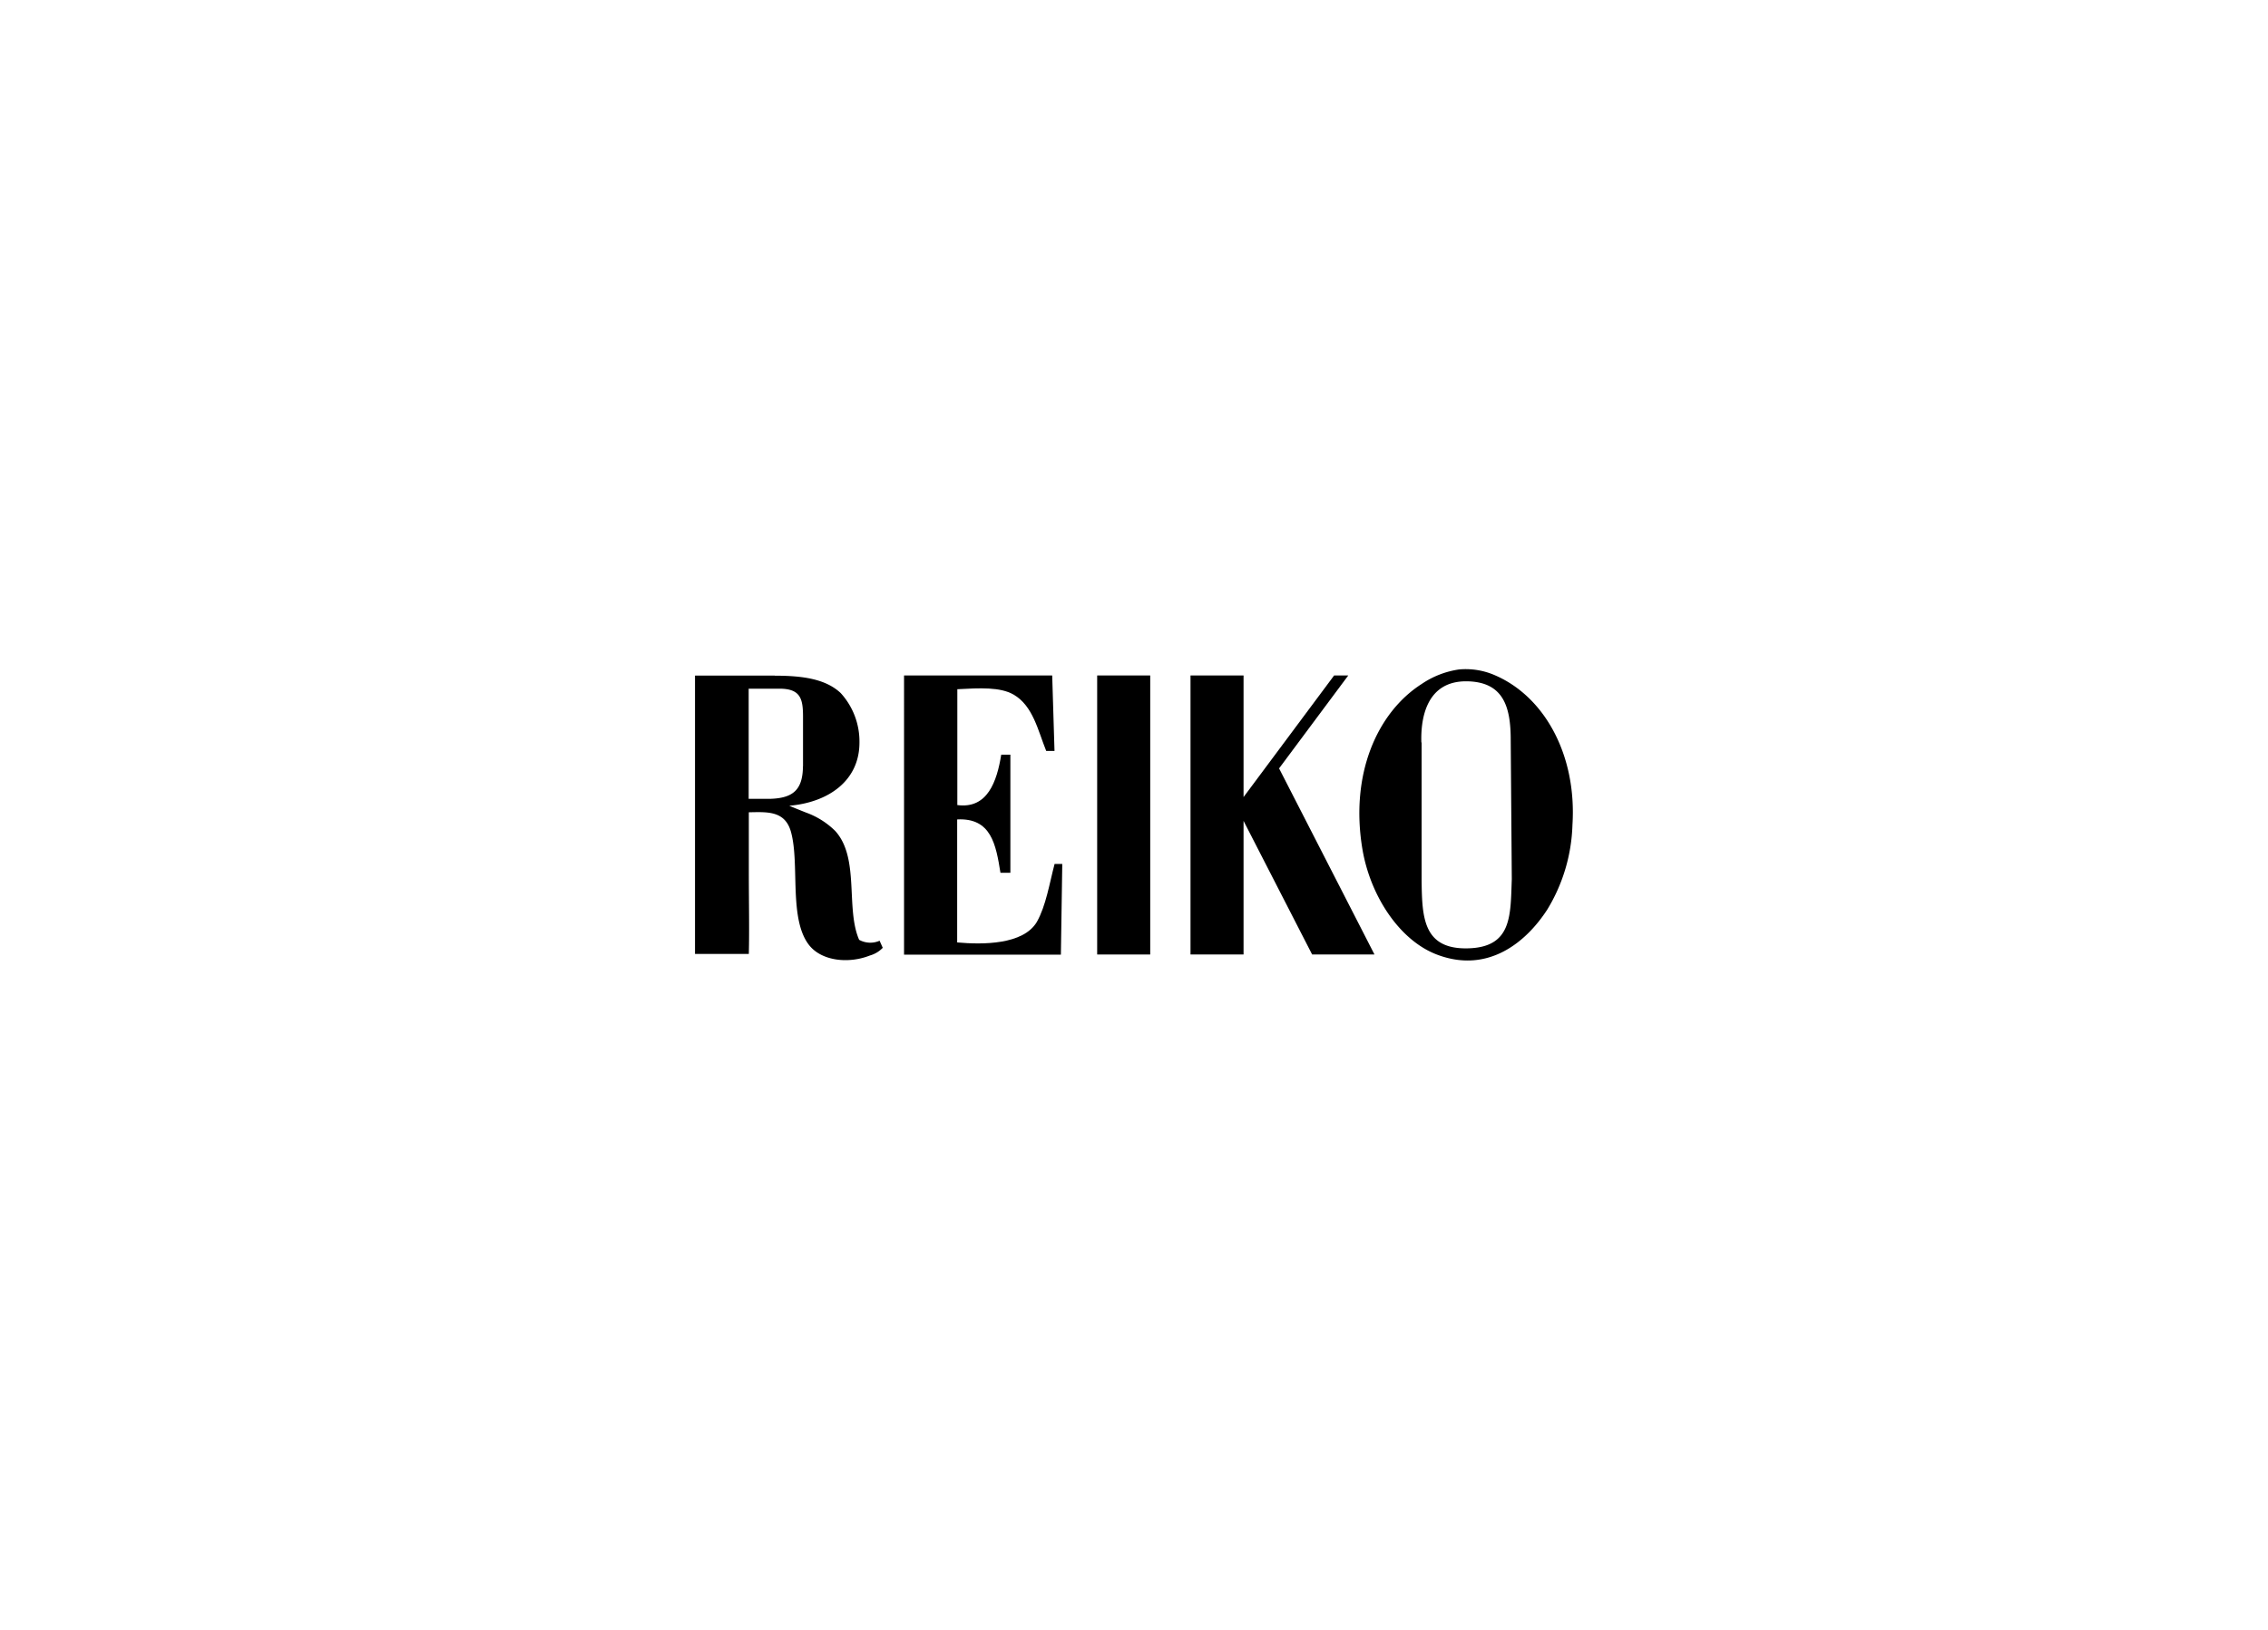 <svg id="Calque_1" data-name="Calque 1" xmlns="http://www.w3.org/2000/svg" viewBox="0 0 295 212"><defs><style>.cls-1{fill-rule:evenodd;}</style></defs><path class="cls-1" d="M154.85,87.87h6.9v15.82l1.78-2.39,10-13.43h1.84l-9,12.09,12.41,24.21h-8.11l-8.92-17.38v17.38h-6.9V87.87Z"/><path class="cls-1" d="M184.91,96.54l0,18.06c.06,4.75.21,8.9,6,8.77s5.55-4.29,5.73-9l-.14-18.1c0-4.3-.92-7.62-5.81-7.64-5.08,0-5.93,4.69-5.81,8Zm4.86-9.45a9.49,9.49,0,0,1,4.76.79c6.4,2.8,10.57,10.37,10,19.42a22.39,22.39,0,0,1-3.26,11c-2.68,4.16-7.59,8.36-14.21,5.94-5-1.81-8.83-7.7-9.85-13.77-1.64-9.79,1.94-17.81,7.72-21.5a11.59,11.59,0,0,1,4.84-1.88Z"/><path class="cls-1" d="M136.86,87.87l.3,9.82h-1.08c-1.08-2.68-1.71-5.85-4.24-7.33-1.74-1-4.38-.86-7.32-.7v15.07c3.93.53,5.15-3.08,5.71-6.55h1.19v15.36h-1.29c-.59-3.66-1.19-7.17-5.63-6.94l0,16c3.28.3,8.61.32,10.37-2.68,1.18-2.1,1.62-4.94,2.3-7.53h1l-.18,11.8-20.4,0V87.87h19.25Z"/><path class="cls-1" d="M104.45,99.67c0-1.46,0-5.22,0-6.42,0-2.33-.31-3.66-3.07-3.66h-4v14.33c1,0,2,0,2.79,0,3-.09,4.25-1.18,4.27-4.26ZM100.79,87.9c3.53,0,6.59.4,8.56,2.26a9.35,9.35,0,0,1,2.44,6.44c0,5-4.08,7.79-9.13,8.22.9.38,1.51.62,2.19.89a10.41,10.41,0,0,1,3.78,2.38c3.22,3.53,1.33,10.09,3.12,14.17a3,3,0,0,0,2.66.12l.41.92a3.7,3.7,0,0,1-1.67,1c-2.74,1.09-6.29.75-7.94-1.39-2.63-3.43-1.18-10.5-2.32-14.66-.77-2.82-3.11-2.62-5.49-2.58v7.75c0,3.77.08,7.48,0,10.68h0v0h-7V87.89h10.37Z"/><path class="cls-1" d="M142.71,87.87h6.9v36.3h-6.9Z"/></svg>